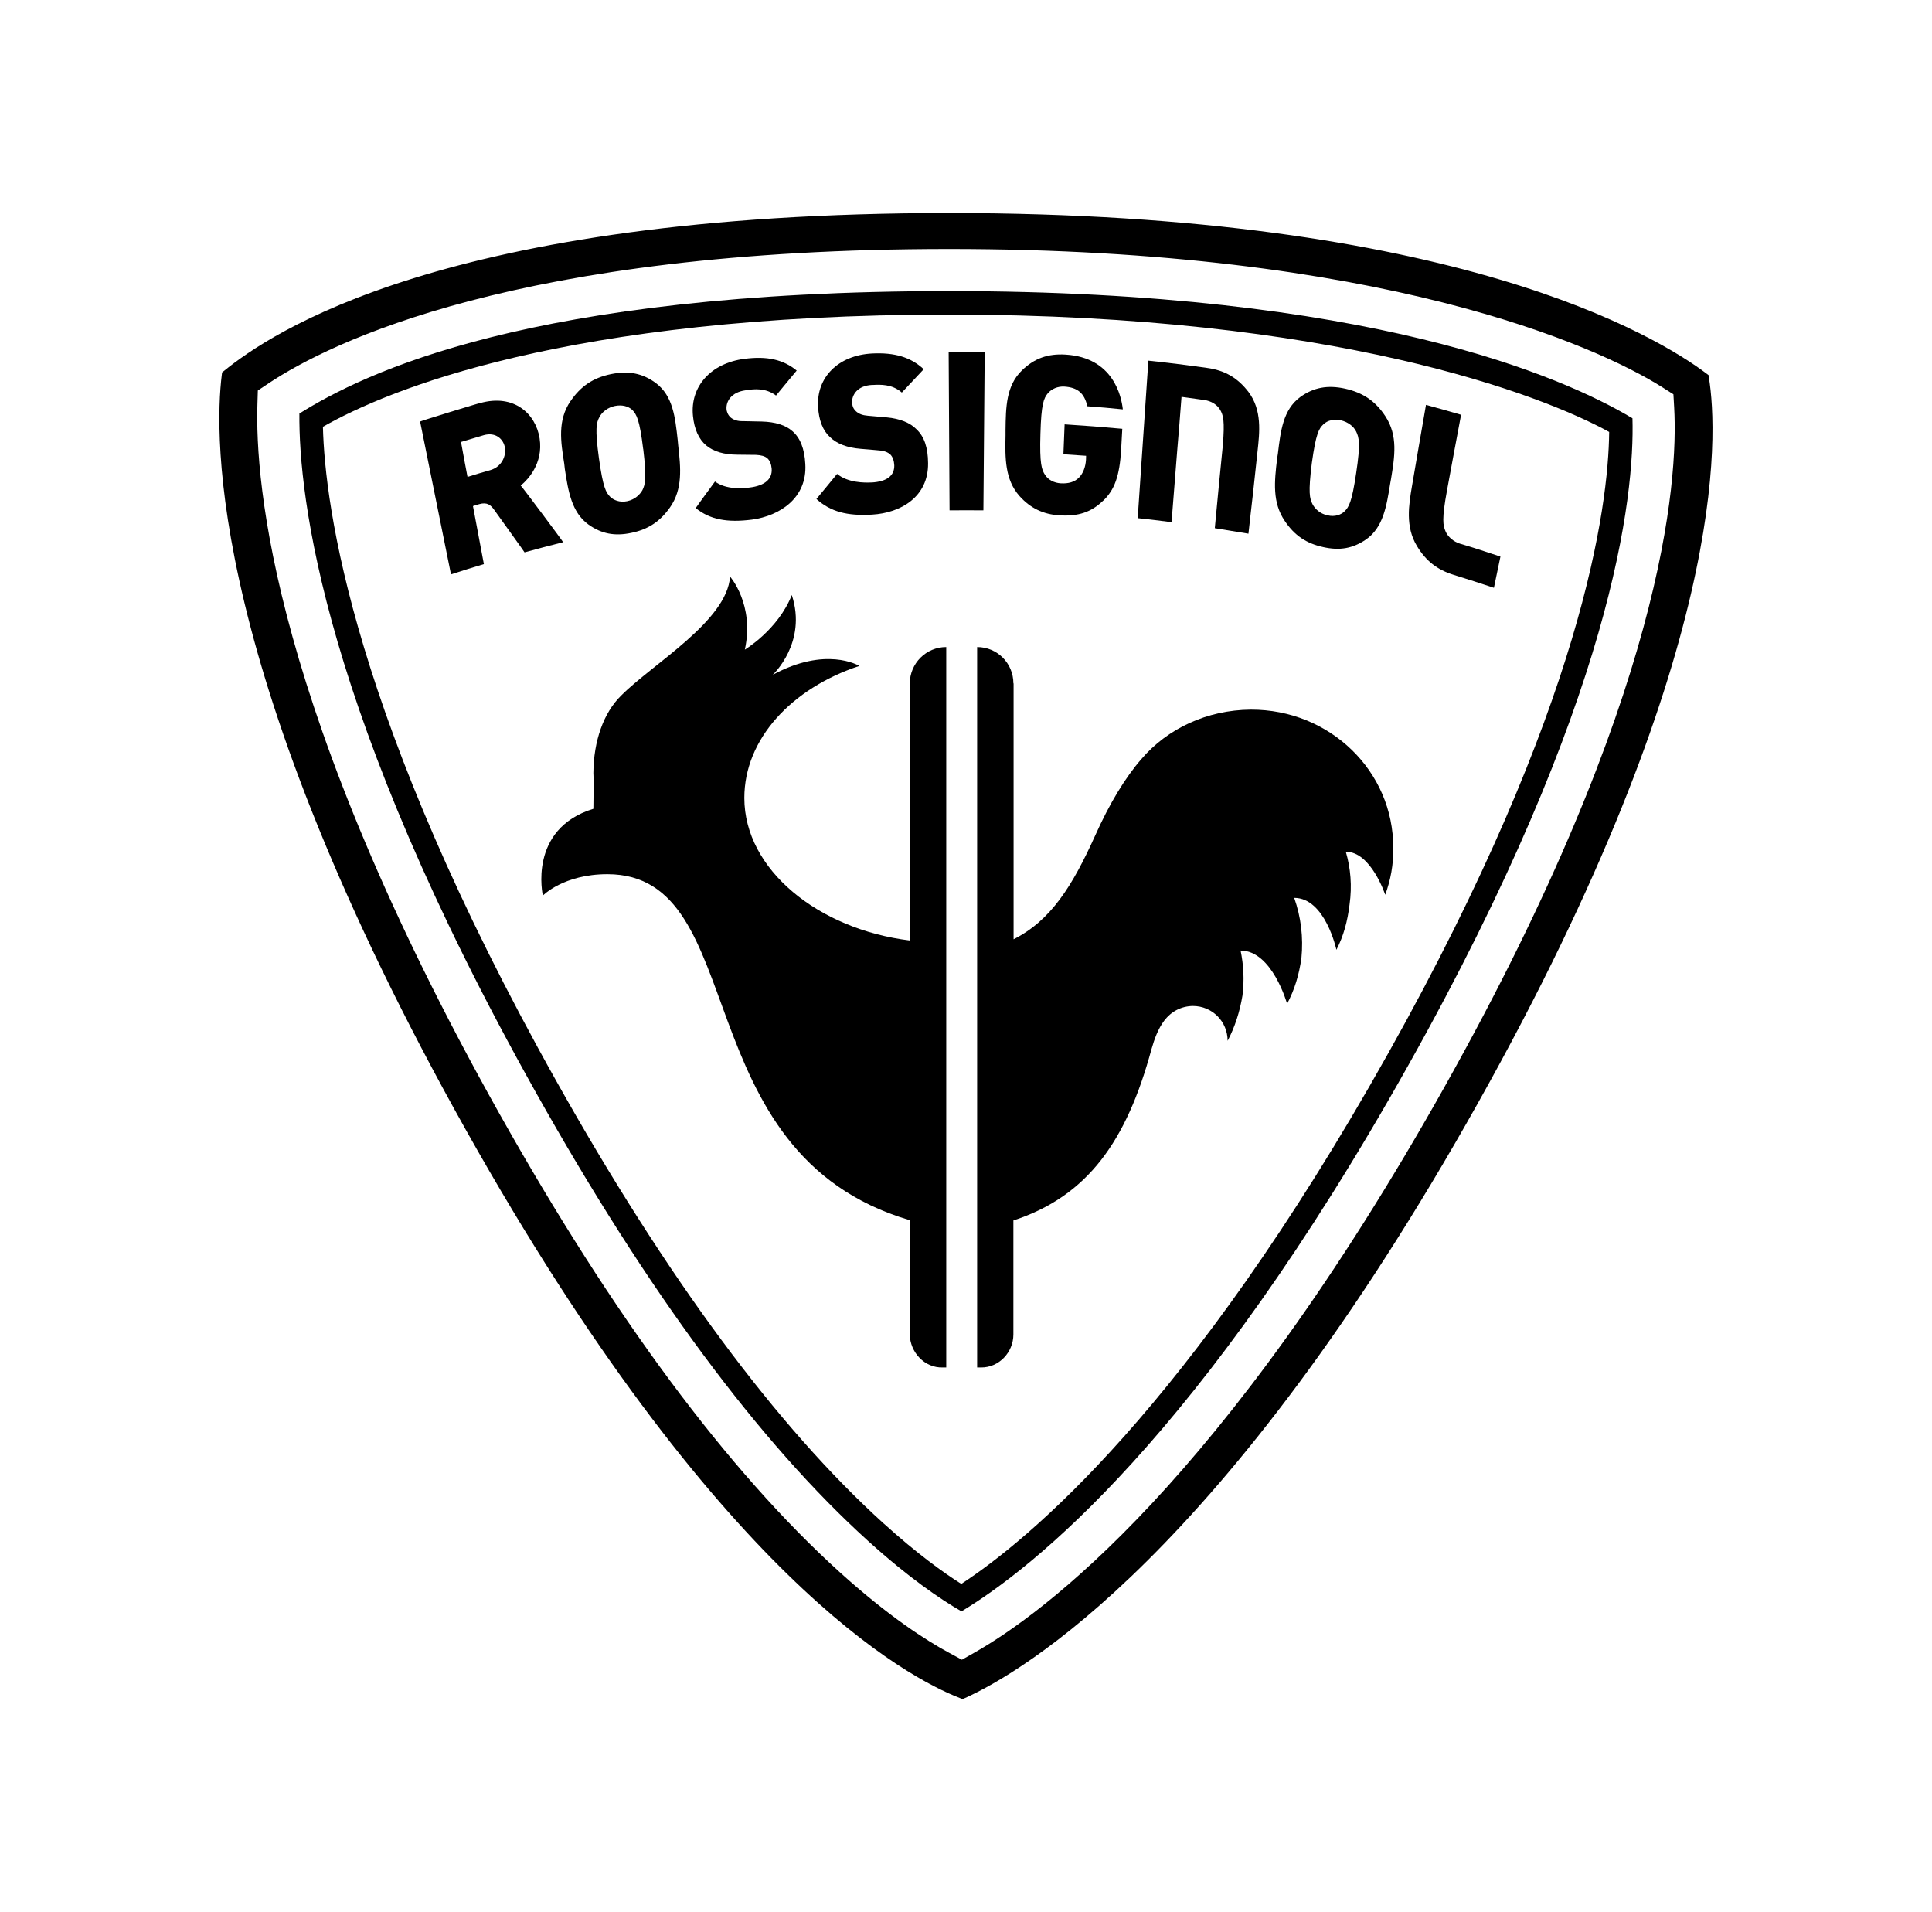 <?xml version="1.0" encoding="UTF-8"?>
<svg id="Calque_1" xmlns="http://www.w3.org/2000/svg" version="1.1" viewBox="0 0 385.89 381.91">
  <!-- Generator: Adobe Illustrator 29.4.0, SVG Export Plug-In . SVG Version: 2.1.0 Build 152)  -->
  <g>
    <path d="M326.06,83.54c-13.89-8.31-52.67-25.4-136.48-25.4s-116.92,16.42-129.78,24.45c-.15,16.52,4.71,59.77,47.24,135.61,22.31,39.79,44.64,69.92,66.36,89.58,8.06,7.29,14.38,11.6,18.64,14.05,13.96-8.38,47.57-34.66,89.29-109.14,41.04-73.2,45.17-113.73,44.73-129.16ZM176.54,304.32c-21.34-19.32-43.36-49.06-65.42-88.4-40.64-72.46-46.23-114.86-46.62-130.68,12.56-7.16,48.35-22.41,125.08-22.41s118.28,15.98,131.83,23.44c-.16,14.77-5.09,54.46-44.16,124.15-39.75,70.95-72.2,97.42-85.25,105.93-3.52-2.23-8.82-6.02-15.45-12.03Z"/>
    <path d="M341.34,75.41l-.08-.49-.4-.3c-9.97-7.52-50.34-32.07-151.29-32.07s-135.7,24.13-144.82,31.52l-.39.31-.06.49c-1.53,12.25-2.55,59.32,48.77,150.83,50.1,89.32,88.21,109.43,98.7,113.46l.48.19.48-.2c11.26-5.07,51.94-28.64,102.53-118.95,50.02-89.24,47.91-133.4,46.07-144.8ZM288.67,216.82c-44.42,79.3-80.58,105.63-94.07,113.27l-2.47,1.4-2.5-1.35c-4.58-2.46-12.09-7.26-21.88-16.11-22.41-20.29-45.31-51.14-68.06-91.71-45.12-80.45-48.79-125.89-48.27-141.69l.08-2.64,2.2-1.47c12.13-8.06,49.63-26.79,135.87-26.79s129.3,19.3,142.43,27.6l2.24,1.42.15,2.64c.82,14.74-2,57.44-45.73,135.44Z"/>
    <g>
      <path d="M284.82,80.86c-.04.09-2.79,16.19-2.79,16.19-.64,3.78-1.37,8.12.98,12,1.81,3.01,4.08,4.76,7.35,5.77,2.68.83,5.37,1.69,8.03,2.58.45-2.08.85-4.16,1.3-6.23-2.69-.91-5.42-1.8-8.1-2.59-1.3-.42-2.38-1.34-2.86-2.45-.51-1.19-.79-2.37.3-8.25,0,0,2.67-14.49,2.8-15.04-2.34-.7-4.7-1.34-7.02-1.98Z"/>
      <path d="M241.09,73.48c-3.89-.55-7.82-1.04-11.72-1.45-.71,10.49-1.41,20.95-2.13,31.46,2.25.22,4.52.52,6.76.8,0-.07,1.14-14.43,1.14-14.43.31-3.53.58-7.06.85-10.6,1.55.2,3.03.41,4.55.63,1.4.19,2.58.95,3.18,1.98.59,1.05.94,2.12.52,7.08-.55,5.52-1.09,11.03-1.6,16.54,2.22.36,4.49.73,6.72,1.1.29-2.71.62-5.47.93-8.24.44-4.08.88-8.16.88-8.16.42-3.86.94-8.25-1.8-11.91-2.15-2.8-4.69-4.31-8.28-4.8Z"/>
      <path d="M113.95,80.11c-2.61,3.84-1.96,8.06-1.25,12.5.03.37.09.69.12,1.07.68,4.44,1.35,8.64,4.71,11.08,2.59,1.85,5.25,2.38,8.6,1.66,3.32-.69,5.67-2.23,7.68-5.06,2.59-3.68,2.16-7.93,1.65-12.41-.04-.38-.08-.7-.1-1.08-.5-4.51-.93-8.76-4.34-11.35-2.67-1.98-5.47-2.52-8.99-1.8-3.58.74-6.06,2.43-8.07,5.39ZM128.48,89.68c.71,5.94.39,7.08-.17,8.22-.48.86-1.49,1.88-3.04,2.2-1.51.32-2.74-.24-3.38-.86-.85-.85-1.43-1.8-2.26-7.71-.81-5.93-.52-7.1.1-8.24.56-1.09,1.74-1.93,3.09-2.21,1.36-.28,2.68.02,3.5.82.82.88,1.42,1.84,2.15,7.8Z"/>
      <path d="M94.48,101.07c.43-.14.81-.25,1.24-.38,1.59-.46,2.32.19,3.01,1.17,2.07,2.89,6.04,8.4,6.04,8.46,2.57-.71,5.14-1.38,7.71-2.03-.04-.17-8.4-11.35-8.48-11.32.11-.08.18-.14.26-.21,1.03-.88,4.31-4.14,3.52-9.22-.77-4.9-5.11-8.95-11.91-7.03-.02-.07-11.89,3.58-11.96,3.68,2.05,10.17,4.11,20.35,6.17,30.53,2.19-.71,4.39-1.41,6.57-2.05-.02-.12-2.18-11.6-2.18-11.6ZM92.08,88.27c1.52-.45,3.06-.91,4.56-1.36,2.36-.66,3.92.78,4.21,2.48.28,1.71-.65,3.85-2.93,4.51-1.54.44-3.04.87-4.54,1.35-.44-2.31-.88-4.63-1.3-6.97Z"/>
      <path d="M149.73,97.37c-1.36.19-4.72.45-6.92-1.2-.07.08-3.82,5.21-3.85,5.31,2.85,2.29,6.25,2.94,11.25,2.3,5.55-.76,11.04-4.32,10.64-11.1-.16-3.08-1.02-5.24-2.59-6.58-1.34-1.19-3.4-1.84-6.09-1.91-1.27-.02-2.52-.04-3.8-.08-.98.03-1.8-.22-2.4-.7-.67-.58-.82-1.33-.85-1.62-.16-1.65.98-3.47,3.8-3.84.11,0,.19-.05.28-.05,1.4-.2,3.73-.47,5.8,1.1.04-.05,4.04-4.91,4.13-4.99-2.66-2.19-5.9-2.94-10.46-2.34-6.76.88-10.85,5.59-10.26,11.4.26,2.66,1.17,4.65,2.64,5.89,1.49,1.23,3.56,1.84,6.23,1.85,1.26.02,2.48.03,3.73.04,1,.05,1.78.25,2.27.69.5.47.77,1.16.85,2.06.16,2.09-1.37,3.4-4.39,3.77Z"/>
      <path d="M264.24,109.26c3.35.76,5.98.29,8.63-1.53,3.39-2.39,4.07-6.58,4.78-11.02.07-.37.13-.69.19-1.06.72-4.44,1.43-8.63-1.14-12.53-1.97-3-4.44-4.68-8-5.49-3.51-.78-6.32-.26-9,1.67-3.44,2.53-3.92,6.81-4.46,11.31-.07.33-.09.7-.16,1.03-.53,4.5-1,8.73,1.57,12.46,1.94,2.87,4.28,4.43,7.6,5.16ZM264.33,84.75c.83-.82,2.13-1.08,3.47-.81,1.36.31,2.56,1.16,3.09,2.28.54,1.14.89,2.31-.01,8.24-.87,5.9-1.47,6.83-2.34,7.68-.64.64-1.9,1.16-3.39.78-1.54-.31-2.53-1.35-2.98-2.2-.6-1.18-.89-2.31-.15-8.23.82-5.94,1.43-6.91,2.3-7.73Z"/>
      <path d="M220.33,100.02c2.29-2.18,3.29-4.94,3.6-10.21,0,0,.23-4.06.23-4.17-3.83-.35-7.68-.65-11.52-.89-.08,2-.15,3.98-.24,5.98.13,0,4.53.3,4.53.3,0,.26-.02.52-.02.78-.09,1.49-.6,2.78-1.41,3.58-.85.87-2.08,1.23-3.62,1.14-1.31-.07-2.49-.68-3.13-1.66-.68-1.03-1.13-2.16-.94-8.24.16-6.01.68-7.09,1.46-8.06.76-.91,2.01-1.44,3.32-1.36,2.65.17,4,1.32,4.59,3.93,2.34.16,4.72.38,7.09.62-.27-2.48-1.84-10.36-11.43-10.94-3.57-.22-6.25.76-8.71,3.14-3.18,3.07-3.23,7.36-3.29,11.89,0,.37,0,.74,0,1.11-.1,4.54-.13,8.81,2.77,12.09,2.16,2.43,4.78,3.7,8.04,3.88,3.75.23,6.33-.65,8.67-2.92Z"/>
      <path d="M196.68,70.32c-2.39-.02-4.79-.02-7.2-.01.07,10.55.11,21.08.18,31.62,2.26-.02,4.51-.02,6.76,0,.08-10.5.16-21.08.26-31.6Z"/>
      <path d="M174.06,96.36c-1.37.07-4.7.08-6.86-1.71-.06.1-4.07,4.93-4.13,5.01,2.8,2.53,6.12,3.43,11.16,3.12,5.58-.33,11.22-3.46,11.14-10.28-.02-3.11-.76-5.3-2.3-6.75-1.28-1.32-3.3-2.14-5.96-2.39-1.26-.1-2.51-.23-3.77-.33-1.03-.08-1.81-.36-2.39-.91-.65-.58-.74-1.38-.77-1.65-.05-1.66,1.11-3.43,3.97-3.59.11,0,.17,0,.25,0,1.41-.07,3.77-.2,5.73,1.52.07-.06,4.28-4.58,4.37-4.66-2.59-2.4-5.77-3.37-10.33-3.14-6.76.36-11.11,4.77-10.77,10.65.15,2.69.95,4.74,2.38,6.05,1.4,1.36,3.46,2.12,6.13,2.34,1.24.09,2.48.21,3.7.32,1.01.07,1.76.37,2.26.85.47.52.7,1.21.75,2.12.05,2.1-1.51,3.27-4.56,3.44Z"/>
    </g>
  </g>
  <g>
    <path d="M181.71,136.51v51.33c-18.26-2.24-33.04-14.16-33.04-28.47,0-11.78,9.45-21.91,22.98-26.37-.23-.12-6.7-3.96-17.3,1.77,0,0,6.93-6.41,3.8-15.93-2.73,6.94-9.38,10.91-9.38,10.91,1.98-8.99-2.95-14.59-2.95-14.59-.61,8.89-15.47,17.42-21.77,23.78-3.51,3.44-5.48,9.05-5.53,15.45l.06,1.68-.06,5.47c-13.14,4.04-10.09,17.33-10.09,17.33,0,0,4.13-4.27,12.89-4.27,29.02,0,15.09,55.77,60.4,69.11v22.81c.04,3.55,2.95,6.74,6.62,6.6h.66v-143.89c-4.02,0-7.28,3.26-7.28,7.28Z"/>
    <path d="M202.41,136.49c0-4.02-3.22-7.26-7.24-7.26v143.89h.76c3.58.05,6.48-3.01,6.48-6.6v-22.76c14.87-4.86,22.63-15.93,27.57-34.17.59-2.05,1.31-4.1,2.58-5.77,1.35-1.78,3.37-2.87,5.7-2.9,3.87,0,6.94,3.11,6.94,6.96,1.46-2.78,2.43-5.81,2.97-9.06.39-3.09.22-6.09-.38-8.97,6.32,0,9.29,10.63,9.29,10.63,1.52-2.86,2.38-5.78,2.86-9.11.41-4.15-.09-8.23-1.44-12.04,6.21,0,8.43,10.37,8.43,10.37,1.44-2.78,2.23-5.72,2.63-9.09.51-3.63.22-7.17-.75-10.49,5.02-.05,7.87,8.59,7.87,8.59,1.07-2.91,1.67-6.05,1.6-9.36.07-15.31-12.66-27.69-28.48-27.62-8.74.08-16.61,3.79-21.81,9.86-3.2,3.66-6.35,8.81-9.28,15.37-4.5,9.96-8.79,16.88-16.26,20.64v-51.11Z"/>
  </g>
</svg>